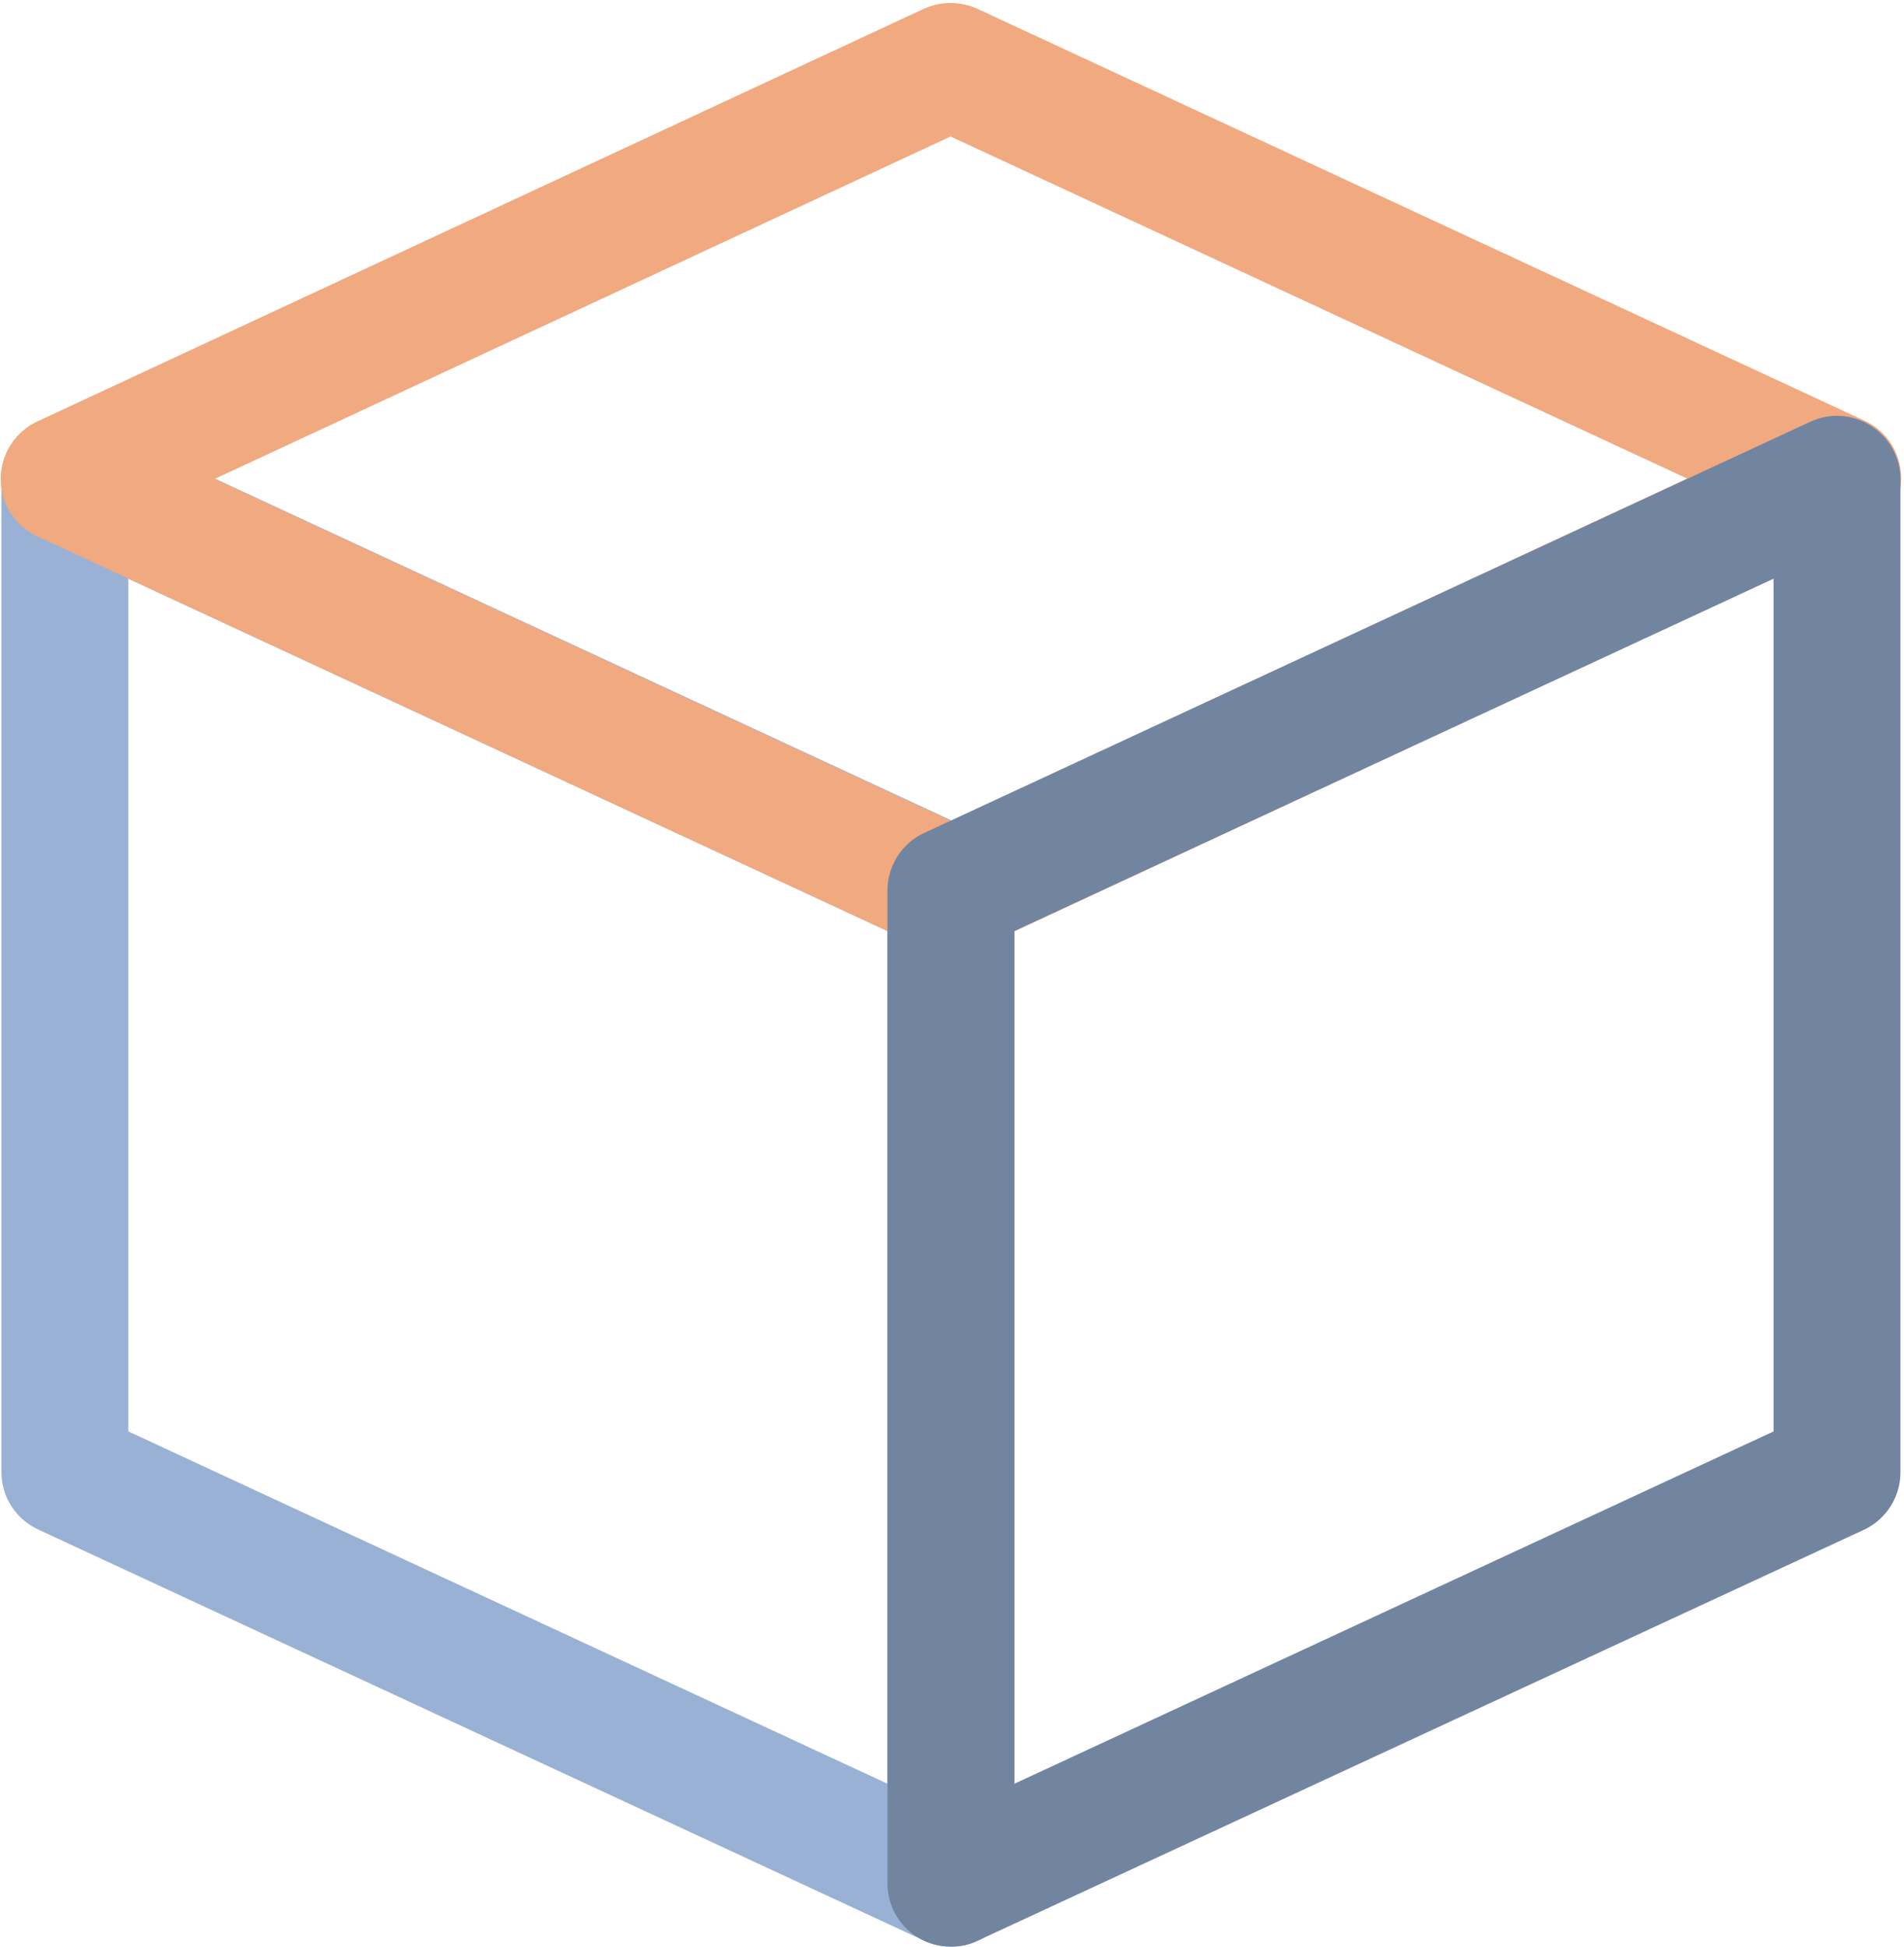 <?xml version="1.0" encoding="UTF-8"?> <svg xmlns="http://www.w3.org/2000/svg" width="540" height="552" viewBox="0 0 540 552" fill="none"><path d="M269.7 552C267.1 552 264.5 551.4 262.1 550.3L10.8 433.7C4.4 430.7 0.4 424.4 0.4 417.4V135.9C0.4 129.8 3.5 124 8.7 120.7C13.9 117.4 20.4 117 26 119.5L277.3 236.1C283.7 239.1 287.7 245.4 287.7 252.4V534C287.7 540.1 284.6 545.9 279.4 549.2C276.4 551.1 273.1 552 269.7 552ZM36.4 405.9L251.7 505.8V264L36.4 164.1V405.9Z" fill="#98B1D5"></path><path d="M269.8 270.6C267.2 270.6 264.6 270 262.2 268.9L10.6 152.1C4.2 149.2 0.2 142.8 0.2 135.8C0.2 128.8 4.3 122.4 10.6 119.5L262 2.5C266.8 0.3 272.4 0.3 277.2 2.5L528.8 119.3C535.2 122.2 539.2 128.6 539.2 135.6C539.2 142.6 535.1 149 528.8 151.9L277.4 268.9C275 270 272.4 270.6 269.8 270.6ZM60.9 135.8L269.8 232.8L478.5 135.7L269.6 38.7L60.9 135.8Z" fill="#F1A97F"></path><path d="M269.7 552C266.3 552 263 551.1 260 549.2C254.8 545.9 251.7 540.2 251.7 534V252.5C251.7 245.5 255.8 239.1 262.1 236.2L513.4 119.6C519 117 525.5 117.4 530.7 120.8C535.9 124.1 539 129.8 539 136V417.5C539 424.5 534.9 430.9 528.6 433.8L277.3 550.3C274.9 551.5 272.3 552 269.7 552ZM287.7 264V505.8L503 405.9V164.1L287.7 264Z" fill="#7285A0"></path></svg> 
